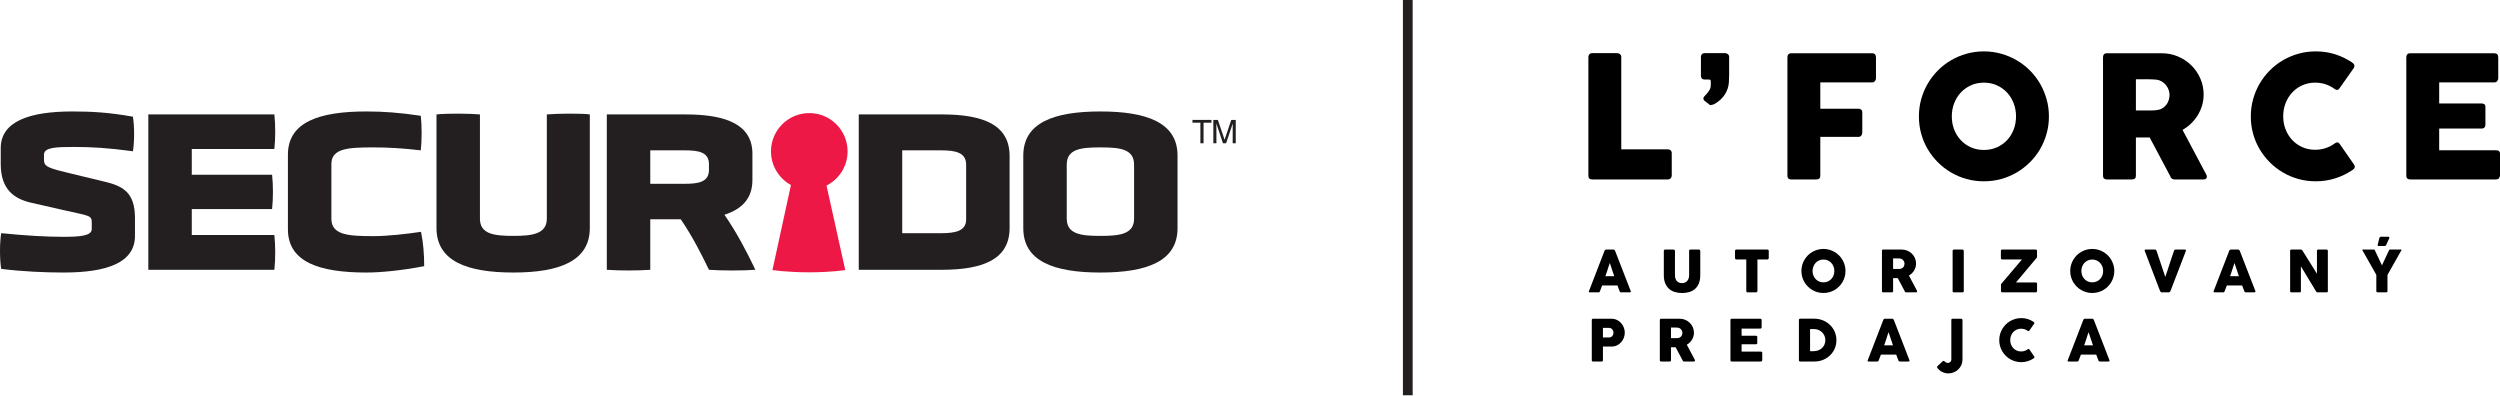 <?xml version="1.0" encoding="UTF-8" standalone="no"?>
<!DOCTYPE svg PUBLIC "-//W3C//DTD SVG 1.1//EN" "http://www.w3.org/Graphics/SVG/1.1/DTD/svg11.dtd">
<svg width="1389px" height="220px" version="1.1" xmlns="http://www.w3.org/2000/svg" xmlns:xlink="http://www.w3.org/1999/xlink" xml:space="preserve" xmlns:serif="http://www.serif.com/" style="fill-rule:evenodd;clip-rule:evenodd;stroke-linejoin:round;stroke-miterlimit:2;">
    <g transform="matrix(1,0,0,1,-375.985,-718.922)">
        <g transform="matrix(2.779,0,0,2.779,375.984,718.922)">
            <g id="Layer-1" serif:id="Layer 1">
                <g transform="matrix(1,0,0,1,238.411,28.647)">
                    <path d="M0,-4.675L3.796,-4.675L3.796,-4.115L2.213,-4.115L2.213,0L1.583,0L1.583,-4.115L0,-4.115L0,-4.675Z" style="fill:rgb(35,31,32);fill-rule:nonzero;"/>
                </g>
                <g transform="matrix(1,0,0,1,246.449,23.972)">
                    <path d="M0,4.675L0,1.915C0,1.778 0.013,1.185 0.013,0.749L0,0.749L-1.316,4.675L-1.94,4.675L-3.255,0.756L-3.268,0.756C-3.268,1.185 -3.255,1.778 -3.255,1.915L-3.255,4.675L-3.868,4.675L-3.868,0L-2.962,0L-1.627,3.953L-1.614,3.953L-0.286,0L0.613,0L0.613,4.675L0,4.675Z" style="fill:rgb(35,31,32);fill-rule:nonzero;"/>
                </g>
                <g transform="matrix(1,0,0,1,169.457,46.787)">
                    <path d="M0,-16.521C0,-20.751 -3.428,-24.179 -7.658,-24.179C-11.888,-24.179 -15.316,-20.751 -15.316,-16.521C-15.316,-13.619 -13.701,-11.094 -11.322,-9.795L-15.023,7.207C-15.023,7.207 -12.046,7.658 -7.658,7.658C-3.269,7.658 -0.468,7.207 -0.468,7.207L-4.212,-9.689C-1.715,-10.95 0,-13.533 0,-16.521" style="fill:rgb(237,24,70);fill-rule:nonzero;"/>
                </g>
                <g transform="matrix(1,0,0,1,26.984,29.608)">
                    <path d="M0,17.555C0,22.831 -5.412,24.879 -14.282,24.879C-17.739,24.879 -22.424,24.697 -26.745,24.151C-27.064,22.149 -27.064,19.011 -26.745,17.009C-21.741,17.51 -17.694,17.737 -14.418,17.737C-11.189,17.737 -8.641,17.6 -8.641,16.19L-8.641,14.917C-8.641,13.416 -9.006,13.599 -14.191,12.416L-20.787,10.915C-24.107,10.141 -26.837,8.321 -26.837,3.182L-26.837,-0.002C-26.837,-5.369 -21.014,-7.324 -12.554,-7.324C-8.641,-7.324 -5.231,-7.143 -0.409,-6.279C-0.091,-4.322 -0.091,-1.321 -0.409,0.635C-5.458,-0.048 -8.641,-0.229 -12.281,-0.229C-15.828,-0.229 -18.194,-0.139 -18.194,1.317L-18.194,2.318C-18.194,3.728 -17.375,4.001 -12.599,5.138L-6.004,6.73C-2.365,7.594 0,8.914 0,13.961L0,17.555Z" style="fill:rgb(35,31,32);fill-rule:nonzero;"/>
                </g>
                <g transform="matrix(1,0,0,1,29.654,22.876)">
                    <path d="M0,31.065L0,0L25.199,0C25.427,2 25.427,4.911 25.199,6.913L8.688,6.913L8.688,12.052L24.744,12.052C24.971,14.054 24.971,16.92 24.744,18.921L8.688,18.921L8.688,24.106L25.199,24.106C25.427,26.107 25.427,29.064 25.199,31.065L0,31.065Z" style="fill:rgb(35,31,32);fill-rule:nonzero;"/>
                </g>
                <g transform="matrix(1,0,0,1,57.564,45.846)">
                    <path d="M0,-14.921C0,-21.47 6.276,-23.562 15.692,-23.562C19.104,-23.562 22.242,-23.336 26.564,-22.698C26.791,-20.697 26.791,-17.785 26.564,-15.785C23.198,-16.194 20.058,-16.376 17.239,-16.376C12.327,-16.376 8.688,-16.286 8.688,-13.056L8.688,-2.094C8.688,1.227 12.327,1.363 17.239,1.363C19.74,1.363 23.653,0.954 26.609,0.5C27.063,2.637 27.245,5.048 27.245,7.367C22.788,8.231 18.558,8.641 15.692,8.641C6.276,8.641 0,6.548 0,-0.001L0,-14.921Z" style="fill:rgb(35,31,32);fill-rule:nonzero;"/>
                </g>
                <g transform="matrix(1,0,0,1,109.326,54.258)">
                    <path d="M0,-31.383C2.092,-31.565 7.05,-31.611 8.596,-31.383L8.596,-8.686C8.596,-2.046 2.502,0.228 -6.686,0.228C-15.967,0.228 -22.061,-2.046 -22.061,-8.686L-22.061,-31.383C-19.833,-31.611 -15.421,-31.565 -13.373,-31.383L-13.373,-10.551C-13.373,-7.458 -10.553,-7.095 -6.686,-7.095C-2.957,-7.095 0,-7.458 0,-10.551L0,-31.383Z" style="fill:rgb(35,31,32);fill-rule:nonzero;"/>
                </g>
                <g transform="matrix(1,0,0,1,150.43,41.023)">
                    <path d="M0,-5.049C0,-1.365 -2.048,0.773 -5.595,1.91C-3.139,5.458 -1.092,9.369 0.591,12.918C-2.002,13.099 -6.095,13.099 -8.688,12.918C-10.235,9.688 -12.054,6.14 -14.328,2.82L-20.423,2.82L-20.423,12.918C-23.015,13.099 -26.518,13.099 -29.111,12.918L-29.111,-18.148L-13.373,-18.148C-5.139,-18.148 0,-16.057 0,-10.28L0,-5.049ZM-8.688,-8.187C-8.688,-10.644 -10.826,-10.962 -13.51,-10.962L-20.423,-10.962L-20.423,-4.277L-13.51,-4.277C-10.871,-4.277 -8.688,-4.594 -8.688,-7.05L-8.688,-8.187Z" style="fill:rgb(35,31,32);fill-rule:nonzero;"/>
                </g>
                <g transform="matrix(1,0,0,1,171.691,22.874)">
                    <path d="M0,31.067L0,0L16.557,0C24.971,0 30.157,2.092 30.157,8.325L30.157,22.698C30.157,28.929 24.971,31.067 16.511,31.067L0,31.067ZM21.469,10.053C21.469,7.596 19.286,7.188 16.557,7.188L8.688,7.188L8.688,23.743L16.557,23.743C19.241,23.743 21.469,23.335 21.469,21.015L21.469,10.053Z" style="fill:rgb(35,31,32);fill-rule:nonzero;"/>
                </g>
                <g transform="matrix(1,0,0,1,235.423,31.153)">
                    <path d="M0,14.464C0,21.105 -6.141,23.334 -15.419,23.334C-24.699,23.334 -30.839,21.105 -30.839,14.464L-30.839,-0.045C-30.839,-6.642 -24.699,-8.87 -15.419,-8.87C-6.141,-8.87 0,-6.642 0,-0.045L0,14.464ZM-8.688,1.774C-8.688,-1.411 -11.598,-1.683 -15.419,-1.683C-19.241,-1.683 -22.151,-1.411 -22.151,1.774L-22.151,12.553C-22.151,15.693 -19.241,16.01 -15.419,16.01C-11.598,16.01 -8.688,15.693 -8.688,12.553L-8.688,1.774Z" style="fill:rgb(35,31,32);fill-rule:nonzero;"/>
                </g>
                <g transform="matrix(-1,0,0,1,562.917,-0)">
                    <rect x="280.483" y="0" width="1.951" height="79.023" style="fill:rgb(35,31,32);"/>
                </g>
                <g transform="matrix(1,0,0,1,317.563,35.126)">
                    <path d="M0,-23.75C0,-23.954 0.068,-24.129 0.204,-24.277C0.34,-24.424 0.526,-24.498 0.765,-24.498L5.793,-24.498C5.985,-24.498 6.161,-24.43 6.319,-24.293C6.479,-24.158 6.563,-23.977 6.574,-23.75L6.574,-5.267L15.918,-5.267C16.122,-5.267 16.298,-5.198 16.445,-5.063C16.592,-4.927 16.666,-4.74 16.666,-4.502L16.666,-0.034C16.666,0.159 16.601,0.334 16.471,0.493C16.34,0.652 16.156,0.737 15.918,0.748L0.747,0.748C0.249,0.748 0,0.499 0,0L0,-23.75Z" style="fill-rule:nonzero;"/>
                </g>
                <g transform="matrix(1,0,0,1,340.062,20.26)">
                    <path d="M0,-8.884C0,-9.111 0.062,-9.292 0.187,-9.427C0.312,-9.564 0.498,-9.632 0.748,-9.632L4.858,-9.632C5.052,-9.632 5.229,-9.564 5.394,-9.427C5.558,-9.292 5.641,-9.111 5.641,-8.884L5.641,-5.215C5.641,-4.727 5.623,-4.246 5.59,-3.77C5.521,-2.887 5.244,-2.074 4.757,-1.333C4.27,-0.591 3.585,0.035 2.701,0.545C2.689,0.556 2.647,0.573 2.574,0.595C2.5,0.618 2.421,0.641 2.336,0.663C2.251,0.686 2.169,0.706 2.09,0.723C2.011,0.74 1.959,0.748 1.937,0.748C1.846,0.748 1.772,0.726 1.716,0.68C1.659,0.636 1.597,0.579 1.529,0.511L0.884,0.018C0.69,-0.118 0.578,-0.234 0.544,-0.33C0.51,-0.426 0.493,-0.52 0.493,-0.611C0.493,-0.735 0.569,-0.877 0.722,-1.035C0.875,-1.194 1.045,-1.381 1.231,-1.596C1.419,-1.811 1.589,-2.054 1.741,-2.326C1.895,-2.598 1.971,-2.909 1.971,-3.261L1.971,-4.008C1.971,-4.212 1.869,-4.331 1.665,-4.365L0.696,-4.365C0.47,-4.365 0.298,-4.433 0.179,-4.569C0.06,-4.705 0,-4.886 0,-5.113L0,-8.884Z" style="fill-rule:nonzero;"/>
                </g>
                <g transform="matrix(1,0,0,1,357.357,35.093)">
                    <path d="M0,-23.666C0,-23.904 0.065,-24.09 0.195,-24.227C0.325,-24.362 0.481,-24.436 0.662,-24.447L16.921,-24.447C17.181,-24.447 17.376,-24.374 17.507,-24.227C17.637,-24.08 17.702,-23.883 17.702,-23.634L17.702,-19.433C17.702,-19.241 17.634,-19.058 17.498,-18.883C17.362,-18.708 17.164,-18.62 16.903,-18.62L6.574,-18.62L6.574,-13.353L14.202,-13.353C14.417,-13.353 14.599,-13.294 14.746,-13.175C14.894,-13.057 14.967,-12.867 14.967,-12.606L14.967,-8.546C14.967,-8.353 14.901,-8.169 14.771,-7.994C14.642,-7.818 14.463,-7.73 14.236,-7.73L6.574,-7.73L6.574,0.05C6.574,0.538 6.313,0.781 5.793,0.781L0.611,0.781C0.204,0.724 0,0.487 0,0.067L0,-23.666Z" style="fill-rule:nonzero;"/>
                </g>
                <g transform="matrix(1,0,0,1,390.219,23.252)">
                    <path d="M0,0.017C0,0.957 0.158,1.835 0.475,2.65C0.791,3.466 1.235,4.177 1.807,4.782C2.378,5.388 3.054,5.864 3.834,6.209C4.614,6.555 5.475,6.727 6.413,6.727C7.352,6.727 8.214,6.555 9,6.209C9.786,5.864 10.465,5.388 11.036,4.782C11.607,4.177 12.052,3.466 12.368,2.65C12.685,1.835 12.843,0.957 12.843,0.017C12.843,-0.912 12.685,-1.787 12.368,-2.608C12.052,-3.429 11.607,-4.145 11.036,-4.757C10.465,-5.368 9.786,-5.85 9,-6.201C8.214,-6.552 7.352,-6.728 6.413,-6.728C5.475,-6.728 4.614,-6.552 3.834,-6.201C3.054,-5.85 2.378,-5.368 1.807,-4.757C1.235,-4.145 0.791,-3.429 0.475,-2.608C0.158,-1.787 0,-0.912 0,0.017M-6.575,0.034C-6.575,-1.167 -6.422,-2.319 -6.116,-3.423C-5.81,-4.527 -5.374,-5.564 -4.807,-6.532C-4.24,-7.501 -3.563,-8.381 -2.775,-9.174C-1.988,-9.966 -1.112,-10.643 -0.149,-11.204C0.814,-11.765 1.849,-12.2 2.953,-12.512C4.059,-12.823 5.212,-12.979 6.413,-12.979C7.603,-12.979 8.753,-12.823 9.864,-12.512C10.975,-12.2 12.012,-11.765 12.975,-11.204C13.938,-10.643 14.816,-9.966 15.61,-9.174C16.403,-8.381 17.08,-7.501 17.642,-6.532C18.202,-5.564 18.639,-4.527 18.95,-3.423C19.262,-2.319 19.418,-1.167 19.418,0.034C19.418,1.235 19.262,2.387 18.95,3.491C18.639,4.595 18.202,5.626 17.642,6.583C17.08,7.54 16.403,8.412 15.61,9.199C14.816,9.987 13.938,10.663 12.975,11.23C12.012,11.796 10.975,12.232 9.864,12.538C8.753,12.843 7.603,12.996 6.413,12.996C5.212,12.996 4.059,12.843 2.953,12.538C1.849,12.232 0.814,11.796 -0.149,11.23C-1.112,10.663 -1.988,9.987 -2.775,9.199C-3.563,8.412 -4.24,7.54 -4.807,6.583C-5.374,5.626 -5.81,4.595 -6.116,3.491C-6.422,2.387 -6.575,1.235 -6.575,0.034" style="fill-rule:nonzero;"/>
                </g>
                <g transform="matrix(1,0,0,1,433.755,27.55)">
                    <path d="M0,-8.58C0,-8.92 -0.062,-9.259 -0.187,-9.599C-0.312,-9.939 -0.487,-10.25 -0.714,-10.534C-0.94,-10.816 -1.212,-11.054 -1.529,-11.247C-1.847,-11.439 -2.197,-11.564 -2.582,-11.621C-2.899,-11.643 -3.197,-11.663 -3.475,-11.68C-3.752,-11.697 -4.055,-11.705 -4.383,-11.705L-6.728,-11.705L-6.728,-5.471L-3.602,-5.471C-3.397,-5.471 -3.217,-5.476 -3.058,-5.488C-2.899,-5.499 -2.724,-5.516 -2.531,-5.539C-2.135,-5.584 -1.778,-5.7 -1.461,-5.887C-1.145,-6.074 -0.878,-6.306 -0.663,-6.584C-0.447,-6.861 -0.283,-7.172 -0.17,-7.518C-0.057,-7.863 0,-8.217 0,-8.58M-13.302,-16.123C-13.302,-16.361 -13.24,-16.55 -13.115,-16.692C-12.991,-16.833 -12.804,-16.904 -12.555,-16.904L-1.58,-16.904C-0.414,-16.904 0.68,-16.686 1.699,-16.25C2.718,-15.814 3.607,-15.223 4.366,-14.475C5.125,-13.727 5.722,-12.852 6.158,-11.85C6.594,-10.848 6.812,-9.78 6.812,-8.648C6.812,-7.877 6.707,-7.144 6.498,-6.448C6.288,-5.751 5.997,-5.1 5.623,-4.494C5.249,-3.888 4.805,-3.339 4.289,-2.846C3.774,-2.353 3.211,-1.932 2.6,-1.58L6.965,6.642C7.044,6.801 7.146,6.988 7.271,7.203C7.396,7.418 7.458,7.605 7.458,7.763C7.458,7.945 7.398,8.084 7.279,8.179C7.16,8.276 6.999,8.324 6.795,8.324L0.968,8.324C0.775,8.324 0.603,8.267 0.45,8.154C0.297,8.041 0.198,7.888 0.152,7.695L-3.976,-0.069L-6.728,-0.069L-6.728,7.593C-6.728,8.081 -6.988,8.324 -7.509,8.324L-12.555,8.324C-12.781,8.324 -12.962,8.264 -13.099,8.145C-13.234,8.027 -13.302,7.842 -13.302,7.593L-13.302,-16.123Z" style="fill-rule:nonzero;"/>
                </g>
                <g transform="matrix(1,0,0,1,470.235,34.04)">
                    <path d="M0,-21.559C0.192,-21.446 0.334,-21.299 0.425,-21.118C0.515,-20.936 0.498,-20.721 0.374,-20.472L-2.497,-16.394C-2.622,-16.202 -2.755,-16.092 -2.896,-16.063C-3.038,-16.035 -3.211,-16.083 -3.415,-16.208C-3.97,-16.627 -4.581,-16.95 -5.25,-17.176C-5.918,-17.403 -6.626,-17.516 -7.373,-17.516C-8.302,-17.516 -9.157,-17.34 -9.938,-16.989C-10.72,-16.638 -11.394,-16.157 -11.96,-15.545C-12.526,-14.934 -12.969,-14.22 -13.285,-13.405C-13.603,-12.589 -13.761,-11.717 -13.761,-10.788C-13.761,-9.86 -13.603,-8.99 -13.285,-8.181C-12.969,-7.371 -12.526,-6.663 -11.96,-6.057C-11.394,-5.451 -10.72,-4.973 -9.938,-4.622C-9.157,-4.27 -8.302,-4.095 -7.373,-4.095C-6.626,-4.095 -5.912,-4.211 -5.232,-4.443C-4.553,-4.675 -3.936,-5.001 -3.381,-5.42C-3.177,-5.544 -3.007,-5.596 -2.871,-5.573C-2.735,-5.55 -2.6,-5.448 -2.464,-5.267L0.441,-1.088C0.566,-0.839 0.583,-0.629 0.492,-0.459C0.401,-0.289 0.26,-0.148 0.067,-0.035C-0.997,0.679 -2.144,1.231 -3.372,1.622C-4.602,2.013 -5.896,2.208 -7.254,2.208C-8.455,2.208 -9.607,2.055 -10.712,1.749C-11.815,1.443 -12.85,1.008 -13.812,0.441C-14.774,-0.125 -15.649,-0.802 -16.437,-1.589C-17.224,-2.376 -17.9,-3.248 -18.467,-4.205C-19.033,-5.163 -19.469,-6.193 -19.774,-7.297C-20.081,-8.402 -20.233,-9.554 -20.233,-10.754C-20.233,-11.955 -20.081,-13.107 -19.774,-14.212C-19.469,-15.316 -19.033,-16.352 -18.467,-17.321C-17.9,-18.289 -17.224,-19.169 -16.437,-19.962C-15.649,-20.755 -14.774,-21.432 -13.812,-21.993C-12.85,-22.553 -11.815,-22.989 -10.712,-23.301C-9.607,-23.612 -8.455,-23.767 -7.254,-23.767C-5.896,-23.767 -4.612,-23.578 -3.406,-23.199C-2.2,-22.819 -1.064,-22.273 0,-21.559" style="fill-rule:nonzero;"/>
                </g>
                <g transform="matrix(1,0,0,1,481.088,35.093)">
                    <path d="M0,-23.666C0,-23.904 0.064,-24.093 0.194,-24.235C0.324,-24.376 0.508,-24.447 0.745,-24.447L17.6,-24.447C17.849,-24.447 18.042,-24.374 18.178,-24.227C18.313,-24.08 18.382,-23.883 18.382,-23.634L18.382,-19.433C18.382,-19.241 18.313,-19.058 18.178,-18.883C18.042,-18.708 17.844,-18.62 17.583,-18.62L6.574,-18.62L6.574,-14.407L15.068,-14.407C15.284,-14.407 15.462,-14.356 15.604,-14.254C15.745,-14.152 15.816,-13.982 15.816,-13.745L15.816,-10.075C15.816,-9.916 15.754,-9.763 15.629,-9.616C15.505,-9.469 15.323,-9.395 15.086,-9.395L6.574,-9.395L6.574,-5.046L17.991,-5.046C18.5,-5.046 18.755,-4.787 18.755,-4.267L18.755,0.001C18.755,0.115 18.71,0.216 18.619,0.306C18.574,0.623 18.342,0.781 17.923,0.781L0.745,0.781C0.52,0.781 0.339,0.721 0.203,0.602C0.067,0.484 0,0.299 0,0.05L0,-23.666Z" style="fill-rule:nonzero;"/>
                </g>
                <g transform="matrix(1,0,0,1,321.848,55.76)">
                    <path d="M0,-3.175C-0.073,-2.979 -0.147,-2.768 -0.222,-2.541C-0.297,-2.315 -0.371,-2.086 -0.443,-1.856C-0.517,-1.625 -0.591,-1.398 -0.666,-1.173C-0.74,-0.948 -0.814,-0.737 -0.888,-0.542L0.881,-0.542L0,-3.175ZM-1.049,-5.641C-1.045,-5.663 -1.032,-5.689 -1.012,-5.715C-0.99,-5.742 -0.964,-5.767 -0.934,-5.79C-0.902,-5.814 -0.87,-5.831 -0.836,-5.845C-0.801,-5.859 -0.769,-5.865 -0.737,-5.865L0.737,-5.865C0.803,-5.865 0.858,-5.845 0.904,-5.805C0.95,-5.765 0.985,-5.729 1.008,-5.698L1.152,-5.369L4.177,2.431C4.207,2.508 4.201,2.57 4.159,2.618C4.117,2.666 4.044,2.69 3.94,2.69L2.287,2.69C2.198,2.69 2.131,2.674 2.082,2.641C2.034,2.608 1.997,2.554 1.97,2.477C1.894,2.281 1.818,2.087 1.745,1.892C1.673,1.698 1.6,1.504 1.526,1.307L-1.532,1.307C-1.605,1.504 -1.68,1.698 -1.755,1.892C-1.829,2.087 -1.903,2.281 -1.977,2.477C-2.026,2.619 -2.124,2.69 -2.271,2.69L-3.97,2.69C-4.043,2.69 -4.104,2.671 -4.151,2.633C-4.199,2.595 -4.208,2.537 -4.177,2.46L-1.049,-5.641Z" style="fill-rule:nonzero;"/>
                </g>
                <g transform="matrix(1,0,0,1,334.873,53.44)">
                    <path d="M0,1.599C0,1.883 0.04,2.124 0.119,2.323C0.197,2.521 0.302,2.682 0.431,2.807C0.56,2.932 0.71,3.024 0.881,3.081C1.052,3.139 1.23,3.167 1.415,3.167C1.607,3.167 1.789,3.134 1.96,3.067C2.132,2.999 2.281,2.9 2.41,2.767C2.539,2.634 2.642,2.47 2.717,2.274C2.792,2.078 2.829,1.853 2.829,1.599L2.829,-3.291C2.829,-3.36 2.854,-3.42 2.901,-3.469C2.949,-3.519 3.014,-3.545 3.094,-3.545L4.776,-3.545C4.865,-3.545 4.934,-3.518 4.983,-3.466C5.034,-3.415 5.059,-3.356 5.059,-3.291L5.059,1.566C5.059,2.238 4.96,2.803 4.762,3.26C4.564,3.717 4.298,4.084 3.964,4.363C3.63,4.642 3.243,4.841 2.804,4.962C2.363,5.083 1.901,5.144 1.418,5.144C0.934,5.144 0.471,5.081 0.029,4.956C-0.412,4.831 -0.801,4.628 -1.135,4.346C-1.469,4.064 -1.734,3.695 -1.933,3.24C-2.13,2.785 -2.229,2.227 -2.229,1.566L-2.229,-3.291C-2.229,-3.356 -2.207,-3.415 -2.163,-3.466C-2.119,-3.518 -2.064,-3.545 -1.999,-3.545L-0.275,-3.545C-0.218,-3.545 -0.157,-3.52 -0.095,-3.472C-0.031,-3.424 0,-3.364 0,-3.291L0,1.599Z" style="fill-rule:nonzero;"/>
                </g>
                <g transform="matrix(1,0,0,1,346.879,58.198)">
                    <path d="M0,-8.05C0,-8.126 0.026,-8.188 0.078,-8.234C0.13,-8.279 0.194,-8.303 0.271,-8.303L6.47,-8.303C6.539,-8.303 6.601,-8.281 6.654,-8.239C6.708,-8.197 6.738,-8.134 6.746,-8.05L6.746,-6.619C6.746,-6.551 6.723,-6.485 6.675,-6.421C6.626,-6.359 6.559,-6.326 6.47,-6.326L4.482,-6.326L4.482,-0.019C4.482,0.051 4.457,0.113 4.407,0.169C4.357,0.225 4.293,0.253 4.212,0.253L2.522,0.253C2.457,0.253 2.396,0.226 2.339,0.175C2.281,0.123 2.253,0.058 2.253,-0.019L2.253,-6.326L0.271,-6.326C0.194,-6.326 0.13,-6.352 0.078,-6.402C0.026,-6.451 0,-6.524 0,-6.619L0,-8.05Z" style="fill-rule:nonzero;"/>
                </g>
                <g transform="matrix(1,0,0,1,362.381,54.169)">
                    <path d="M0,0.007C0,0.325 0.054,0.623 0.161,0.9C0.269,1.176 0.419,1.417 0.612,1.622C0.807,1.828 1.035,1.989 1.3,2.107C1.564,2.224 1.856,2.282 2.175,2.282C2.493,2.282 2.785,2.224 3.052,2.107C3.318,1.989 3.549,1.828 3.742,1.622C3.937,1.417 4.087,1.176 4.194,0.9C4.302,0.623 4.355,0.325 4.355,0.007C4.355,-0.308 4.302,-0.605 4.194,-0.884C4.087,-1.162 3.937,-1.405 3.742,-1.612C3.549,-1.82 3.318,-1.983 3.052,-2.102C2.785,-2.222 2.493,-2.281 2.175,-2.281C1.856,-2.281 1.564,-2.222 1.3,-2.102C1.035,-1.983 0.807,-1.82 0.612,-1.612C0.419,-1.405 0.269,-1.162 0.161,-0.884C0.054,-0.605 0,-0.308 0,0.007M-2.229,0.012C-2.229,-0.394 -2.178,-0.786 -2.074,-1.16C-1.971,-1.535 -1.822,-1.886 -1.63,-2.215C-1.438,-2.543 -1.208,-2.842 -0.941,-3.11C-0.674,-3.379 -0.377,-3.608 -0.051,-3.799C0.276,-3.989 0.627,-4.137 1.002,-4.242C1.376,-4.347 1.768,-4.401 2.175,-4.401C2.578,-4.401 2.969,-4.347 3.345,-4.242C3.722,-4.137 4.073,-3.989 4.4,-3.799C4.727,-3.608 5.024,-3.379 5.294,-3.11C5.562,-2.842 5.792,-2.543 5.982,-2.215C6.173,-1.886 6.32,-1.535 6.427,-1.16C6.532,-0.786 6.585,-0.394 6.585,0.012C6.585,0.419 6.532,0.811 6.427,1.185C6.32,1.559 6.173,1.908 5.982,2.234C5.792,2.558 5.562,2.854 5.294,3.12C5.024,3.388 4.727,3.617 4.4,3.809C4.073,4.001 3.722,4.149 3.345,4.253C2.969,4.357 2.578,4.408 2.175,4.408C1.768,4.408 1.376,4.357 1.002,4.253C0.627,4.149 0.276,4.001 -0.051,3.809C-0.377,3.617 -0.674,3.388 -0.941,3.12C-1.208,2.854 -1.438,2.558 -1.63,2.234C-1.822,1.908 -1.971,1.559 -2.074,1.185C-2.178,0.811 -2.229,0.419 -2.229,0.012" style="fill-rule:nonzero;"/>
                </g>
                <g transform="matrix(1,0,0,1,380.765,55.627)">
                    <path d="M0,-2.909C0,-3.024 -0.021,-3.139 -0.063,-3.255C-0.105,-3.37 -0.165,-3.475 -0.242,-3.571C-0.319,-3.668 -0.411,-3.748 -0.519,-3.813C-0.626,-3.879 -0.745,-3.921 -0.876,-3.94C-0.983,-3.948 -1.084,-3.955 -1.179,-3.961C-1.272,-3.967 -1.375,-3.97 -1.486,-3.97L-2.281,-3.97L-2.281,-1.854L-1.222,-1.854C-1.152,-1.854 -1.091,-1.856 -1.037,-1.86C-0.983,-1.864 -0.924,-1.87 -0.858,-1.878C-0.724,-1.893 -0.604,-1.932 -0.495,-1.996C-0.388,-2.059 -0.298,-2.138 -0.225,-2.232C-0.151,-2.326 -0.096,-2.431 -0.058,-2.549C-0.02,-2.666 0,-2.786 0,-2.909M-4.511,-5.467C-4.511,-5.548 -4.49,-5.612 -4.447,-5.66C-4.405,-5.708 -4.342,-5.732 -4.258,-5.732L-0.536,-5.732C-0.141,-5.732 0.23,-5.658 0.576,-5.511C0.922,-5.362 1.224,-5.162 1.48,-4.908C1.738,-4.655 1.94,-4.358 2.088,-4.018C2.236,-3.679 2.311,-3.316 2.311,-2.932C2.311,-2.671 2.274,-2.422 2.203,-2.186C2.133,-1.95 2.033,-1.729 1.907,-1.523C1.78,-1.318 1.629,-1.132 1.455,-0.965C1.28,-0.798 1.089,-0.654 0.882,-0.535L2.362,2.253C2.389,2.307 2.424,2.37 2.466,2.444C2.508,2.516 2.529,2.579 2.529,2.633C2.529,2.695 2.509,2.741 2.469,2.775C2.429,2.807 2.374,2.823 2.305,2.823L0.328,2.823C0.263,2.823 0.204,2.804 0.152,2.766C0.101,2.728 0.067,2.676 0.052,2.611L-1.349,-0.022L-2.281,-0.022L-2.281,2.575C-2.281,2.74 -2.37,2.823 -2.547,2.823L-4.258,2.823C-4.335,2.823 -4.396,2.803 -4.442,2.763C-4.488,2.723 -4.511,2.66 -4.511,2.575L-4.511,-5.467Z" style="fill-rule:nonzero;"/>
                </g>
                <g transform="matrix(1,0,0,1,390.383,58.197)">
                    <path d="M0,-8.048C0,-8.117 0.021,-8.177 0.063,-8.227C0.106,-8.277 0.169,-8.302 0.254,-8.302L1.947,-8.302C2.005,-8.302 2.066,-8.278 2.132,-8.233C2.197,-8.187 2.23,-8.125 2.23,-8.048L2.23,-0C2.23,0.17 2.136,0.254 1.947,0.254L0.254,0.254C0.085,0.254 0,0.17 0,-0L0,-8.048Z" style="fill-rule:nonzero;"/>
                </g>
                <g transform="matrix(1,0,0,1,400.032,58.198)">
                    <path d="M0,-8.05C0,-8.126 0.024,-8.188 0.072,-8.234C0.12,-8.279 0.187,-8.303 0.271,-8.303L6.96,-8.303C7.032,-8.303 7.095,-8.281 7.146,-8.239C7.199,-8.197 7.225,-8.134 7.225,-8.049L7.225,-6.885C7.225,-6.855 7.224,-6.825 7.222,-6.799C7.22,-6.772 7.209,-6.738 7.19,-6.696L3.019,-1.724L6.977,-1.724C7.05,-1.724 7.111,-1.702 7.161,-1.66C7.211,-1.617 7.236,-1.552 7.236,-1.464L7.236,-0.029C7.236,0.036 7.212,0.099 7.164,0.161C7.116,0.222 7.054,0.253 6.977,0.253L0.288,0.253C0.211,0.253 0.147,0.227 0.095,0.178C0.043,0.128 0.018,0.058 0.018,-0.029L0.018,-1.27C0.018,-1.331 0.031,-1.381 0.058,-1.419L4.218,-6.326L0.271,-6.326C0.187,-6.326 0.12,-6.349 0.072,-6.393C0.024,-6.437 0,-6.509 0,-6.608L0,-8.05Z" style="fill-rule:nonzero;"/>
                </g>
                <g transform="matrix(1,0,0,1,416.124,54.169)">
                    <path d="M0,0.007C0,0.325 0.054,0.623 0.161,0.9C0.269,1.176 0.419,1.417 0.612,1.622C0.807,1.828 1.035,1.989 1.3,2.107C1.564,2.224 1.856,2.282 2.175,2.282C2.493,2.282 2.785,2.224 3.052,2.107C3.318,1.989 3.549,1.828 3.742,1.622C3.937,1.417 4.087,1.176 4.194,0.9C4.302,0.623 4.355,0.325 4.355,0.007C4.355,-0.308 4.302,-0.605 4.194,-0.884C4.087,-1.162 3.937,-1.405 3.742,-1.612C3.549,-1.82 3.318,-1.983 3.052,-2.102C2.785,-2.222 2.493,-2.281 2.175,-2.281C1.856,-2.281 1.564,-2.222 1.3,-2.102C1.035,-1.983 0.807,-1.82 0.612,-1.612C0.419,-1.405 0.269,-1.162 0.161,-0.884C0.054,-0.605 0,-0.308 0,0.007M-2.229,0.012C-2.229,-0.394 -2.178,-0.786 -2.074,-1.16C-1.971,-1.535 -1.822,-1.886 -1.63,-2.215C-1.438,-2.543 -1.208,-2.842 -0.941,-3.11C-0.674,-3.379 -0.377,-3.608 -0.051,-3.799C0.276,-3.989 0.627,-4.137 1.002,-4.242C1.376,-4.347 1.768,-4.401 2.175,-4.401C2.578,-4.401 2.969,-4.347 3.345,-4.242C3.722,-4.137 4.073,-3.989 4.4,-3.799C4.727,-3.608 5.024,-3.379 5.294,-3.11C5.562,-2.842 5.792,-2.543 5.982,-2.215C6.173,-1.886 6.32,-1.535 6.427,-1.16C6.532,-0.786 6.585,-0.394 6.585,0.012C6.585,0.419 6.532,0.811 6.427,1.185C6.32,1.559 6.173,1.908 5.982,2.234C5.792,2.558 5.562,2.854 5.294,3.12C5.024,3.388 4.727,3.617 4.4,3.809C4.073,4.001 3.722,4.149 3.345,4.253C2.969,4.357 2.578,4.408 2.175,4.408C1.768,4.408 1.376,4.357 1.002,4.253C0.627,4.149 0.276,4.001 -0.051,3.809C-0.377,3.617 -0.674,3.388 -0.941,3.12C-1.208,2.854 -1.438,2.558 -1.63,2.234C-1.822,1.908 -1.971,1.559 -2.074,1.185C-2.178,0.811 -2.229,0.419 -2.229,0.012" style="fill-rule:nonzero;"/>
                </g>
                <g transform="matrix(1,0,0,1,431.954,50.016)">
                    <path d="M0,8.314C-0.043,8.245 -0.08,8.174 -0.112,8.101C-0.146,8.028 -0.177,7.953 -0.208,7.877L-3.163,0.139C-3.163,0.12 -3.166,0.102 -3.172,0.087C-3.178,0.072 -3.181,0.056 -3.181,0.041C-3.181,-0.067 -3.109,-0.121 -2.968,-0.121L-1.112,-0.121C-0.966,-0.121 -0.866,-0.047 -0.812,0.098L0.944,5.341C1.102,4.904 1.253,4.466 1.396,4.031C1.541,3.595 1.683,3.158 1.823,2.72C1.963,2.282 2.105,1.845 2.249,1.41C2.394,0.973 2.544,0.537 2.702,0.098C2.756,-0.047 2.861,-0.121 3.019,-0.121L4.833,-0.121C4.922,-0.121 4.984,-0.104 5.021,-0.072C5.057,-0.039 5.075,0.004 5.075,0.058C5.075,0.089 5.073,0.11 5.069,0.122L5.069,0.139L2.097,7.877C2.077,7.93 2.055,7.99 2.027,8.055C2.001,8.121 1.97,8.181 1.936,8.236C1.901,8.293 1.86,8.339 1.814,8.377C1.769,8.416 1.717,8.435 1.659,8.435L0.236,8.435C0.117,8.435 0.038,8.395 0,8.314" style="fill-rule:nonzero;"/>
                </g>
                <g transform="matrix(1,0,0,1,446.74,55.76)">
                    <path d="M0,-3.175C-0.073,-2.979 -0.147,-2.768 -0.222,-2.541C-0.297,-2.315 -0.371,-2.086 -0.443,-1.856C-0.517,-1.625 -0.591,-1.398 -0.666,-1.173C-0.74,-0.948 -0.814,-0.737 -0.888,-0.542L0.881,-0.542L0,-3.175ZM-1.049,-5.641C-1.045,-5.663 -1.032,-5.689 -1.012,-5.715C-0.99,-5.742 -0.964,-5.767 -0.934,-5.79C-0.902,-5.814 -0.87,-5.831 -0.836,-5.845C-0.801,-5.859 -0.769,-5.865 -0.737,-5.865L0.737,-5.865C0.803,-5.865 0.858,-5.845 0.904,-5.805C0.95,-5.765 0.985,-5.729 1.008,-5.698L1.152,-5.369L4.177,2.431C4.207,2.508 4.201,2.57 4.159,2.618C4.117,2.666 4.044,2.69 3.94,2.69L2.287,2.69C2.198,2.69 2.131,2.674 2.082,2.641C2.034,2.608 1.997,2.554 1.97,2.477C1.894,2.281 1.818,2.087 1.745,1.892C1.673,1.698 1.6,1.504 1.526,1.307L-1.532,1.307C-1.605,1.504 -1.68,1.698 -1.755,1.892C-1.829,2.087 -1.903,2.281 -1.977,2.477C-2.026,2.619 -2.124,2.69 -2.271,2.69L-3.97,2.69C-4.043,2.69 -4.104,2.671 -4.151,2.633C-4.199,2.595 -4.208,2.537 -4.177,2.46L-1.049,-5.641Z" style="fill-rule:nonzero;"/>
                </g>
                <g transform="matrix(1,0,0,1,457.86,58.197)">
                    <path d="M0,-8.048C0,-8.117 0.021,-8.177 0.063,-8.227C0.106,-8.277 0.169,-8.302 0.254,-8.302L2.138,-8.302C2.191,-8.302 2.247,-8.288 2.305,-8.261C2.362,-8.235 2.412,-8.189 2.455,-8.123C2.942,-7.336 3.427,-6.56 3.906,-5.795C4.387,-5.031 4.872,-4.255 5.364,-3.468L5.364,-8.083C5.38,-8.152 5.41,-8.205 5.456,-8.244C5.502,-8.282 5.556,-8.302 5.617,-8.302L7.26,-8.302C7.34,-8.302 7.407,-8.279 7.461,-8.235C7.515,-8.192 7.542,-8.129 7.542,-8.048L7.542,0.029C7.542,0.106 7.519,0.163 7.473,0.199C7.427,0.235 7.363,0.254 7.282,0.254L5.444,0.254C5.395,0.254 5.351,0.236 5.312,0.202C5.273,0.168 5.233,0.121 5.191,0.063C4.681,-0.781 4.176,-1.616 3.676,-2.443C3.177,-3.269 2.67,-4.104 2.155,-4.948L2.155,-0C2.155,0.085 2.136,0.148 2.098,0.19C2.059,0.232 1.99,0.254 1.89,0.254L0.254,0.254C0.165,0.254 0.102,0.229 0.061,0.181C0.021,0.134 0,0.075 0,0.006L0,-8.048Z" style="fill-rule:nonzero;"/>
                </g>
                <g transform="matrix(1,0,0,1,475.71,58.209)">
                    <path d="M0,-10.635C0.02,-10.724 0.059,-10.786 0.118,-10.822C0.178,-10.859 0.24,-10.877 0.306,-10.877L1.792,-10.877C1.85,-10.877 1.893,-10.865 1.921,-10.843C1.95,-10.82 1.97,-10.791 1.979,-10.756C1.988,-10.722 1.989,-10.682 1.981,-10.638C1.974,-10.594 1.961,-10.551 1.941,-10.508L1.377,-9.27C1.331,-9.186 1.285,-9.124 1.241,-9.085C1.197,-9.047 1.139,-9.028 1.065,-9.028L-0.196,-9.028C-0.254,-9.028 -0.293,-9.043 -0.314,-9.073C-0.335,-9.105 -0.346,-9.141 -0.346,-9.184C-0.346,-9.226 -0.34,-9.272 -0.328,-9.322C-0.316,-9.371 -0.308,-9.414 -0.3,-9.448L0,-10.635ZM0.51,-5.156L1.901,-8.135C1.924,-8.181 1.943,-8.214 1.959,-8.236C1.974,-8.257 1.989,-8.272 2.005,-8.281C2.021,-8.291 2.036,-8.297 2.054,-8.299C2.071,-8.301 2.092,-8.306 2.114,-8.314L4.332,-8.314C4.359,-8.314 4.382,-8.305 4.398,-8.287C4.416,-8.271 4.425,-8.25 4.425,-8.227C4.425,-8.185 4.397,-8.137 4.344,-8.083L1.613,-3.249L1.613,-0.029C1.613,0.152 1.525,0.242 1.349,0.242L-0.375,0.242C-0.452,0.242 -0.511,0.218 -0.554,0.17C-0.596,0.122 -0.616,0.055 -0.616,-0.029L-0.616,-3.261L-3.342,-8.083C-3.392,-8.133 -3.416,-8.181 -3.416,-8.227C-3.416,-8.25 -3.409,-8.271 -3.394,-8.287C-3.378,-8.305 -3.356,-8.314 -3.33,-8.314L-1.112,-8.314C-1.085,-8.306 -1.063,-8.301 -1.049,-8.299C-1.033,-8.297 -1.018,-8.291 -1.003,-8.281C-0.987,-8.272 -0.972,-8.257 -0.956,-8.236C-0.941,-8.214 -0.92,-8.181 -0.893,-8.135L0.51,-5.156Z" style="fill-rule:nonzero;"/>
                </g>
                <g transform="matrix(1,0,0,1,322.58,69.489)">
                    <path d="M0,-2.978C0,-3.093 -0.021,-3.208 -0.061,-3.324C-0.101,-3.439 -0.159,-3.542 -0.236,-3.632C-0.313,-3.722 -0.406,-3.796 -0.516,-3.854C-0.625,-3.912 -0.749,-3.941 -0.887,-3.941L-2.108,-3.941L-2.108,-2.016L-0.887,-2.016C-0.749,-2.016 -0.624,-2.044 -0.513,-2.1C-0.401,-2.156 -0.309,-2.227 -0.233,-2.316C-0.158,-2.404 -0.101,-2.506 -0.061,-2.622C-0.021,-2.737 0,-2.855 0,-2.978M-4.338,-5.501C-4.338,-5.582 -4.317,-5.647 -4.274,-5.695C-4.232,-5.743 -4.169,-5.767 -4.085,-5.767L-0.403,-5.767C-0.139,-5.767 0.111,-5.73 0.346,-5.658C0.58,-5.584 0.795,-5.484 0.991,-5.355C1.187,-5.226 1.363,-5.073 1.521,-4.894C1.679,-4.715 1.812,-4.522 1.922,-4.315C2.031,-4.108 2.114,-3.889 2.172,-3.661C2.229,-3.432 2.259,-3.201 2.259,-2.967C2.259,-2.622 2.196,-2.283 2.071,-1.953C1.946,-1.623 1.769,-1.329 1.538,-1.072C1.308,-0.814 1.031,-0.606 0.709,-0.447C0.386,-0.287 0.029,-0.206 -0.363,-0.202L-2.108,-0.202L-2.108,2.541C-2.108,2.706 -2.197,2.789 -2.374,2.789L-4.085,2.789C-4.161,2.789 -4.223,2.768 -4.269,2.728C-4.315,2.688 -4.338,2.626 -4.338,2.541L-4.338,-5.501Z" style="fill-rule:nonzero;"/>
                </g>
                <g transform="matrix(1,0,0,1,336.359,69.454)">
                    <path d="M0,-2.909C0,-3.024 -0.021,-3.139 -0.063,-3.255C-0.105,-3.37 -0.165,-3.475 -0.242,-3.571C-0.319,-3.668 -0.411,-3.748 -0.519,-3.813C-0.626,-3.879 -0.745,-3.921 -0.876,-3.94C-0.983,-3.948 -1.084,-3.955 -1.179,-3.961C-1.272,-3.967 -1.375,-3.97 -1.486,-3.97L-2.281,-3.97L-2.281,-1.854L-1.222,-1.854C-1.152,-1.854 -1.091,-1.856 -1.037,-1.86C-0.983,-1.864 -0.924,-1.87 -0.858,-1.878C-0.724,-1.893 -0.604,-1.932 -0.495,-1.996C-0.388,-2.059 -0.298,-2.138 -0.225,-2.232C-0.151,-2.326 -0.096,-2.431 -0.058,-2.549C-0.02,-2.666 0,-2.786 0,-2.909M-4.511,-5.467C-4.511,-5.548 -4.49,-5.612 -4.447,-5.66C-4.405,-5.708 -4.342,-5.732 -4.258,-5.732L-0.536,-5.732C-0.141,-5.732 0.23,-5.658 0.576,-5.511C0.922,-5.362 1.224,-5.162 1.48,-4.908C1.738,-4.655 1.94,-4.358 2.088,-4.018C2.236,-3.679 2.311,-3.316 2.311,-2.932C2.311,-2.671 2.274,-2.422 2.203,-2.186C2.133,-1.95 2.033,-1.729 1.907,-1.523C1.78,-1.318 1.629,-1.132 1.455,-0.965C1.28,-0.798 1.089,-0.654 0.882,-0.535L2.362,2.253C2.389,2.307 2.424,2.37 2.466,2.444C2.508,2.516 2.529,2.579 2.529,2.633C2.529,2.695 2.509,2.741 2.469,2.775C2.429,2.807 2.374,2.823 2.305,2.823L0.328,2.823C0.263,2.823 0.204,2.804 0.152,2.766C0.101,2.728 0.067,2.676 0.052,2.611L-1.349,-0.022L-2.281,-0.022L-2.281,2.575C-2.281,2.74 -2.37,2.823 -2.547,2.823L-4.258,2.823C-4.335,2.823 -4.396,2.803 -4.442,2.763C-4.488,2.723 -4.511,2.66 -4.511,2.575L-4.511,-5.467Z" style="fill-rule:nonzero;"/>
                </g>
                <g transform="matrix(1,0,0,1,345.966,72.012)">
                    <path d="M0,-8.024C0,-8.105 0.021,-8.17 0.065,-8.217C0.11,-8.265 0.172,-8.29 0.253,-8.29L5.969,-8.29C6.053,-8.29 6.118,-8.264 6.164,-8.214C6.21,-8.165 6.233,-8.098 6.233,-8.013L6.233,-6.589C6.233,-6.524 6.21,-6.462 6.164,-6.402C6.118,-6.343 6.051,-6.313 5.963,-6.313L2.229,-6.313L2.229,-4.884L5.11,-4.884C5.183,-4.884 5.243,-4.867 5.292,-4.833C5.34,-4.798 5.363,-4.741 5.363,-4.66L5.363,-3.416C5.363,-3.362 5.343,-3.31 5.3,-3.259C5.258,-3.21 5.196,-3.185 5.116,-3.185L2.229,-3.185L2.229,-1.711L6.101,-1.711C6.273,-1.711 6.36,-1.622 6.36,-1.446L6.36,0.001C6.36,0.04 6.345,0.075 6.314,0.105C6.299,0.212 6.22,0.266 6.078,0.266L0.253,0.266C0.176,0.266 0.114,0.246 0.068,0.205C0.022,0.165 0,0.103 0,0.018L0,-8.024Z" style="fill-rule:nonzero;"/>
                </g>
                <g transform="matrix(1,0,0,1,361.883,70.21)">
                    <path d="M0,-4.425L0,0.006L0.483,0.006C0.572,0.006 0.658,0.003 0.743,-0.003C0.827,-0.009 0.912,-0.016 0.996,-0.024C1.284,-0.046 1.553,-0.116 1.803,-0.234C2.053,-0.351 2.271,-0.504 2.457,-0.695C2.643,-0.884 2.789,-1.109 2.895,-1.365C3,-1.623 3.053,-1.904 3.053,-2.206C3.053,-2.529 2.992,-2.826 2.871,-3.097C2.751,-3.367 2.586,-3.602 2.379,-3.8C2.172,-3.997 1.929,-4.152 1.65,-4.261C1.372,-4.37 1.075,-4.425 0.76,-4.425L0,-4.425ZM5.271,-2.201C5.271,-1.794 5.219,-1.406 5.115,-1.04C5.012,-0.673 4.864,-0.331 4.672,-0.015C4.479,0.303 4.25,0.59 3.983,0.846C3.717,1.104 3.421,1.323 3.097,1.504C2.771,1.684 2.421,1.823 2.045,1.922C1.668,2.019 1.278,2.068 0.875,2.068L-1.965,2.068C-2.034,2.068 -2.096,2.053 -2.149,2.022C-2.203,1.991 -2.23,1.927 -2.23,1.826L-2.23,-6.222C-2.23,-6.303 -2.208,-6.368 -2.164,-6.418C-2.12,-6.468 -2.054,-6.493 -1.965,-6.493L0.875,-6.493C1.278,-6.493 1.667,-6.443 2.042,-6.343C2.416,-6.243 2.766,-6.101 3.091,-5.917C3.415,-5.733 3.712,-5.512 3.98,-5.254C4.249,-4.997 4.479,-4.709 4.669,-4.39C4.859,-4.071 5.007,-3.728 5.112,-3.359C5.218,-2.99 5.271,-2.604 5.271,-2.201" style="fill-rule:nonzero;"/>
                </g>
                <g transform="matrix(1,0,0,1,377.579,69.588)">
                    <path d="M0,-3.175C-0.073,-2.979 -0.147,-2.768 -0.222,-2.541C-0.297,-2.315 -0.371,-2.086 -0.443,-1.856C-0.517,-1.625 -0.591,-1.398 -0.666,-1.173C-0.74,-0.948 -0.814,-0.737 -0.888,-0.542L0.881,-0.542L0,-3.175ZM-1.049,-5.641C-1.045,-5.663 -1.032,-5.689 -1.012,-5.715C-0.99,-5.742 -0.964,-5.767 -0.934,-5.79C-0.902,-5.814 -0.87,-5.831 -0.836,-5.845C-0.801,-5.859 -0.769,-5.865 -0.737,-5.865L0.737,-5.865C0.803,-5.865 0.858,-5.845 0.904,-5.805C0.95,-5.765 0.985,-5.729 1.008,-5.698L1.152,-5.369L4.177,2.431C4.207,2.508 4.201,2.57 4.159,2.618C4.117,2.666 4.044,2.69 3.94,2.69L2.287,2.69C2.198,2.69 2.131,2.674 2.082,2.641C2.034,2.608 1.997,2.554 1.97,2.477C1.894,2.281 1.818,2.087 1.745,1.892C1.673,1.698 1.6,1.504 1.526,1.307L-1.532,1.307C-1.605,1.504 -1.68,1.698 -1.755,1.892C-1.829,2.087 -1.903,2.281 -1.977,2.477C-2.026,2.619 -2.124,2.69 -2.271,2.69L-3.97,2.69C-4.043,2.69 -4.104,2.671 -4.151,2.633C-4.199,2.595 -4.208,2.537 -4.177,2.46L-1.049,-5.641Z" style="fill-rule:nonzero;"/>
                </g>
                <g transform="matrix(1,0,0,1,390.126,74.422)">
                    <path d="M0,-10.469C0,-10.611 0.074,-10.688 0.224,-10.699L1.919,-10.699C2.126,-10.699 2.229,-10.599 2.229,-10.4L2.229,-2.507C2.229,-2.126 2.153,-1.771 2.002,-1.438C1.851,-1.106 1.647,-0.816 1.391,-0.568C1.134,-0.321 0.836,-0.125 0.497,0.016C0.158,0.159 -0.2,0.23 -0.576,0.23C-0.799,0.23 -1.018,0.205 -1.233,0.155C-1.448,0.105 -1.652,0.031 -1.847,-0.067C-2.041,-0.165 -2.221,-0.285 -2.389,-0.43C-2.556,-0.573 -2.702,-0.74 -2.829,-0.928C-2.841,-0.932 -2.847,-0.963 -2.847,-1.021C-2.847,-1.12 -2.815,-1.194 -2.754,-1.24L-1.752,-2.178C-1.721,-2.205 -1.688,-2.228 -1.653,-2.244C-1.619,-2.262 -1.587,-2.271 -1.556,-2.271C-1.498,-2.271 -1.443,-2.249 -1.392,-2.207C-1.34,-2.165 -1.282,-2.117 -1.219,-2.066C-1.155,-2.014 -1.081,-1.967 -0.997,-1.925C-0.912,-1.883 -0.811,-1.862 -0.691,-1.862C-0.604,-1.862 -0.517,-1.879 -0.433,-1.913C-0.348,-1.948 -0.273,-1.994 -0.211,-2.052C-0.147,-2.11 -0.097,-2.177 -0.058,-2.256C-0.02,-2.335 0,-2.418 0,-2.507L0,-10.469Z" style="fill-rule:nonzero;"/>
                </g>
                <g transform="matrix(1,0,0,1,406.567,71.656)">
                    <path d="M0,-7.312C0.065,-7.273 0.113,-7.223 0.144,-7.162C0.175,-7.1 0.169,-7.028 0.127,-6.943L-0.847,-5.56C-0.89,-5.495 -0.935,-5.458 -0.982,-5.448C-1.03,-5.438 -1.089,-5.455 -1.158,-5.497C-1.347,-5.639 -1.554,-5.749 -1.78,-5.826C-2.007,-5.902 -2.247,-5.941 -2.5,-5.941C-2.815,-5.941 -3.105,-5.881 -3.37,-5.762C-3.636,-5.643 -3.864,-5.48 -4.056,-5.272C-4.248,-5.065 -4.397,-4.823 -4.505,-4.546C-4.613,-4.27 -4.667,-3.974 -4.667,-3.659C-4.667,-3.344 -4.613,-3.049 -4.505,-2.775C-4.397,-2.5 -4.248,-2.26 -4.056,-2.054C-3.864,-1.849 -3.636,-1.687 -3.37,-1.568C-3.105,-1.449 -2.815,-1.389 -2.5,-1.389C-2.247,-1.389 -2.005,-1.428 -1.774,-1.507C-1.544,-1.585 -1.335,-1.697 -1.146,-1.838C-1.077,-1.88 -1.02,-1.898 -0.974,-1.89C-0.928,-1.882 -0.882,-1.848 -0.835,-1.787L0.149,-0.37C0.192,-0.285 0.197,-0.213 0.167,-0.156C0.137,-0.098 0.088,-0.05 0.023,-0.012C-0.338,0.23 -0.727,0.417 -1.144,0.549C-1.561,0.682 -1.999,0.749 -2.46,0.749C-2.867,0.749 -3.258,0.697 -3.633,0.593C-4.007,0.489 -4.357,0.341 -4.684,0.149C-5.011,-0.042 -5.308,-0.272 -5.574,-0.54C-5.841,-0.806 -6.07,-1.102 -6.263,-1.426C-6.455,-1.751 -6.603,-2.101 -6.706,-2.475C-6.81,-2.849 -6.861,-3.241 -6.861,-3.648C-6.861,-4.054 -6.81,-4.446 -6.706,-4.82C-6.603,-5.195 -6.455,-5.545 -6.263,-5.875C-6.07,-6.203 -5.841,-6.501 -5.574,-6.77C-5.308,-7.039 -5.011,-7.268 -4.684,-7.458C-4.357,-7.649 -4.007,-7.796 -3.633,-7.902C-3.258,-8.007 -2.867,-8.061 -2.46,-8.061C-1.999,-8.061 -1.564,-7.997 -1.155,-7.868C-0.746,-7.739 -0.361,-7.553 0,-7.312" style="fill-rule:nonzero;"/>
                </g>
                <g transform="matrix(1,0,0,1,417.566,69.588)">
                    <path d="M0,-3.175C-0.073,-2.979 -0.147,-2.768 -0.222,-2.541C-0.297,-2.315 -0.371,-2.086 -0.443,-1.856C-0.517,-1.625 -0.591,-1.398 -0.666,-1.173C-0.74,-0.948 -0.814,-0.737 -0.888,-0.542L0.881,-0.542L0,-3.175ZM-1.049,-5.641C-1.045,-5.663 -1.032,-5.689 -1.012,-5.715C-0.99,-5.742 -0.964,-5.767 -0.934,-5.79C-0.902,-5.814 -0.87,-5.831 -0.836,-5.845C-0.801,-5.859 -0.769,-5.865 -0.737,-5.865L0.737,-5.865C0.803,-5.865 0.858,-5.845 0.904,-5.805C0.95,-5.765 0.985,-5.729 1.008,-5.698L1.152,-5.369L4.177,2.431C4.207,2.508 4.201,2.57 4.159,2.618C4.117,2.666 4.044,2.69 3.94,2.69L2.287,2.69C2.198,2.69 2.131,2.674 2.082,2.641C2.034,2.608 1.997,2.554 1.97,2.477C1.894,2.281 1.818,2.087 1.745,1.892C1.673,1.698 1.6,1.504 1.526,1.307L-1.532,1.307C-1.605,1.504 -1.68,1.698 -1.755,1.892C-1.829,2.087 -1.903,2.281 -1.977,2.477C-2.026,2.619 -2.124,2.69 -2.271,2.69L-3.97,2.69C-4.043,2.69 -4.104,2.671 -4.151,2.633C-4.199,2.595 -4.208,2.537 -4.177,2.46L-1.049,-5.641Z" style="fill-rule:nonzero;"/>
                </g>
            </g>
        </g>
    </g>
</svg>
